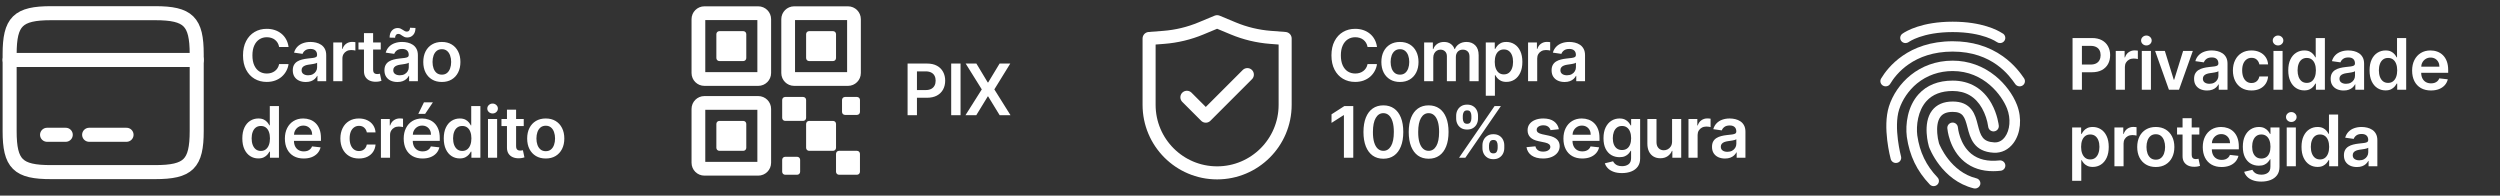 <svg xmlns="http://www.w3.org/2000/svg" width="294" height="23" viewBox="0 0 294 23" fill="none"><rect x="0" y="0" width="294" height="23" fill="#333333" stroke="none"/><path d="M106.732 13.551V7.473H109.012C109.478 7.473 109.87 7.56 110.187 7.734C110.505 7.908 110.746 8.148 110.908 8.452C111.072 8.755 111.154 9.099 111.154 9.485C111.154 9.875 111.072 10.221 110.908 10.524C110.744 10.826 110.501 11.065 110.181 11.239C109.86 11.411 109.466 11.497 108.997 11.497H107.486V10.592H108.848C109.121 10.592 109.345 10.544 109.519 10.45C109.693 10.354 109.822 10.224 109.905 10.058C109.99 9.892 110.032 9.701 110.032 9.485C110.032 9.269 109.99 9.079 109.905 8.915C109.822 8.751 109.692 8.623 109.516 8.532C109.342 8.439 109.117 8.393 108.842 8.393H107.833V13.551H106.732ZM112.961 7.473V13.551H111.86V7.473H112.961ZM114.822 7.473L116.161 9.699H116.208L117.553 7.473H118.808L116.935 10.512L118.838 13.551H117.562L116.208 11.34H116.161L114.808 13.551H113.537L115.458 10.512L113.561 7.473H114.822Z" fill="white"></path><path d="M97.966 14.219H95.151C94.956 14.219 94.799 14.376 94.799 14.571V17.385C94.799 17.58 94.956 17.737 95.151 17.737H97.966C98.16 17.737 98.317 17.58 98.317 17.385V14.571C98.317 14.376 98.16 14.219 97.966 14.219Z" fill="white"></path><path d="M94.447 11.402H92.336C92.142 11.402 91.984 11.56 91.984 11.754V13.865C91.984 14.06 92.142 14.217 92.336 14.217H94.447C94.642 14.217 94.799 14.06 94.799 13.865V11.754C94.799 11.56 94.642 11.402 94.447 11.402Z" fill="white"></path><path d="M100.779 17.736H98.668C98.474 17.736 98.316 17.894 98.316 18.088V20.199C98.316 20.394 98.474 20.551 98.668 20.551H100.779C100.974 20.551 101.131 20.394 101.131 20.199V18.088C101.131 17.894 100.974 17.736 100.779 17.736Z" fill="white"></path><path d="M100.781 11.402H99.373C99.179 11.402 99.022 11.56 99.022 11.754V13.162C99.022 13.356 99.179 13.513 99.373 13.513H100.781C100.975 13.513 101.133 13.356 101.133 13.162V11.754C101.133 11.56 100.975 11.402 100.781 11.402Z" fill="white"></path><path d="M93.744 18.439H92.336C92.142 18.439 91.984 18.597 91.984 18.791V20.199C91.984 20.393 92.142 20.551 92.336 20.551H93.744C93.938 20.551 94.096 20.393 94.096 20.199V18.791C94.096 18.597 93.938 18.439 93.744 18.439Z" fill="white"></path><path d="M97.966 3.662H95.151C94.956 3.662 94.799 3.82 94.799 4.014V6.829C94.799 7.023 94.956 7.181 95.151 7.181H97.966C98.16 7.181 98.317 7.023 98.317 6.829V4.014C98.317 3.82 98.16 3.662 97.966 3.662Z" fill="white"></path><path d="M99.725 1.551H93.391C93.003 1.551 92.688 1.866 92.688 2.254V8.588C92.688 8.976 93.003 9.291 93.391 9.291H99.725C100.113 9.291 100.428 8.976 100.428 8.588V2.254C100.428 1.866 100.113 1.551 99.725 1.551Z" stroke="white" stroke-width="1.615" stroke-linecap="round" stroke-linejoin="round"></path><path d="M87.411 3.662H84.596C84.402 3.662 84.244 3.82 84.244 4.014V6.829C84.244 7.023 84.402 7.181 84.596 7.181H87.411C87.605 7.181 87.763 7.023 87.763 6.829V4.014C87.763 3.82 87.605 3.662 87.411 3.662Z" fill="white"></path><path d="M89.17 1.551H82.837C82.448 1.551 82.133 1.866 82.133 2.254V8.588C82.133 8.976 82.448 9.291 82.837 9.291H89.17C89.558 9.291 89.874 8.976 89.874 8.588V2.254C89.874 1.866 89.558 1.551 89.17 1.551Z" stroke="white" stroke-width="1.615" stroke-linecap="round" stroke-linejoin="round"></path><path d="M87.411 14.219H84.596C84.402 14.219 84.244 14.376 84.244 14.571V17.385C84.244 17.58 84.402 17.737 84.596 17.737H87.411C87.605 17.737 87.763 17.58 87.763 17.385V14.571C87.763 14.376 87.605 14.219 87.411 14.219Z" fill="white"></path><path d="M89.17 12.105H82.837C82.448 12.105 82.133 12.421 82.133 12.809V19.142C82.133 19.531 82.448 19.846 82.837 19.846H89.17C89.558 19.846 89.874 19.531 89.874 19.142V12.809C89.874 12.421 89.558 12.105 89.17 12.105Z" stroke="white" stroke-width="1.615" stroke-linecap="round" stroke-linejoin="round"></path><path d="M135.133 12.329V4.526L136.861 4.393C138.366 4.277 139.843 3.922 141.237 3.341L143.133 2.551L145.029 3.341C146.423 3.922 147.9 4.277 149.405 4.393L151.133 4.526V12.329C151.133 16.747 147.551 20.329 143.133 20.329C138.715 20.329 135.133 16.747 135.133 12.329Z" stroke="white" stroke-width="1.534" stroke-linecap="round" stroke-linejoin="round"></path><path d="M139.578 11.44L141.8 13.662L146.689 8.773" stroke="white" stroke-width="1.534" stroke-linecap="round" stroke-linejoin="round"></path><path d="M161.935 5.524H160.825C160.793 5.342 160.735 5.18 160.65 5.04C160.565 4.897 160.459 4.777 160.332 4.678C160.206 4.579 160.061 4.505 159.899 4.455C159.739 4.404 159.565 4.378 159.38 4.378C159.049 4.378 158.756 4.461 158.501 4.627C158.246 4.792 158.046 5.033 157.902 5.351C157.757 5.668 157.685 6.055 157.685 6.512C157.685 6.977 157.757 7.369 157.902 7.687C158.048 8.004 158.248 8.243 158.501 8.405C158.756 8.565 159.048 8.646 159.377 8.646C159.559 8.646 159.729 8.622 159.887 8.574C160.047 8.525 160.191 8.453 160.317 8.358C160.446 8.263 160.554 8.146 160.641 8.008C160.73 7.869 160.791 7.711 160.825 7.533L161.935 7.539C161.893 7.828 161.803 8.099 161.665 8.352C161.528 8.605 161.349 8.829 161.128 9.023C160.906 9.214 160.647 9.365 160.35 9.474C160.053 9.58 159.724 9.634 159.362 9.634C158.828 9.634 158.351 9.51 157.931 9.263C157.512 9.016 157.181 8.658 156.94 8.192C156.699 7.725 156.578 7.165 156.578 6.512C156.578 5.857 156.7 5.297 156.943 4.832C157.186 4.365 157.518 4.008 157.937 3.761C158.357 3.513 158.831 3.39 159.362 3.39C159.7 3.39 160.015 3.437 160.305 3.532C160.596 3.627 160.855 3.767 161.083 3.951C161.311 4.133 161.497 4.356 161.644 4.621C161.792 4.885 161.889 5.185 161.935 5.524ZM164.633 9.64C164.188 9.64 163.802 9.542 163.476 9.346C163.149 9.15 162.896 8.876 162.716 8.524C162.538 8.172 162.449 7.76 162.449 7.289C162.449 6.818 162.538 6.406 162.716 6.052C162.896 5.698 163.149 5.423 163.476 5.227C163.802 5.031 164.188 4.933 164.633 4.933C165.078 4.933 165.464 5.031 165.791 5.227C166.117 5.423 166.369 5.698 166.547 6.052C166.727 6.406 166.817 6.818 166.817 7.289C166.817 7.76 166.727 8.172 166.547 8.524C166.369 8.876 166.117 9.15 165.791 9.346C165.464 9.542 165.078 9.64 164.633 9.64ZM164.639 8.779C164.881 8.779 165.082 8.713 165.245 8.58C165.407 8.446 165.527 8.266 165.607 8.04C165.688 7.815 165.728 7.563 165.728 7.286C165.728 7.007 165.688 6.755 165.607 6.53C165.527 6.302 165.407 6.121 165.245 5.987C165.082 5.852 164.881 5.785 164.639 5.785C164.392 5.785 164.186 5.852 164.022 5.987C163.86 6.121 163.738 6.302 163.657 6.53C163.578 6.755 163.538 7.007 163.538 7.286C163.538 7.563 163.578 7.815 163.657 8.04C163.738 8.266 163.86 8.446 164.022 8.58C164.186 8.713 164.392 8.779 164.639 8.779ZM167.479 9.551V4.992H168.505V5.767H168.559C168.654 5.506 168.811 5.302 169.031 5.156C169.25 5.007 169.512 4.933 169.817 4.933C170.126 4.933 170.386 5.008 170.598 5.159C170.811 5.307 170.962 5.51 171.049 5.767H171.096C171.197 5.514 171.367 5.312 171.607 5.162C171.848 5.009 172.134 4.933 172.464 4.933C172.884 4.933 173.226 5.066 173.491 5.331C173.756 5.596 173.889 5.983 173.889 6.491V9.551H172.812V6.657C172.812 6.374 172.736 6.168 172.586 6.037C172.436 5.904 172.252 5.838 172.034 5.838C171.775 5.838 171.572 5.919 171.426 6.082C171.281 6.242 171.209 6.45 171.209 6.708V9.551H170.155V6.613C170.155 6.377 170.084 6.189 169.942 6.049C169.801 5.908 169.617 5.838 169.39 5.838C169.235 5.838 169.095 5.878 168.968 5.957C168.842 6.034 168.741 6.144 168.666 6.286C168.59 6.427 168.553 6.591 168.553 6.779V9.551H167.479ZM174.728 11.26V4.992H175.785V5.746H175.847C175.902 5.635 175.98 5.518 176.081 5.393C176.182 5.266 176.319 5.159 176.491 5.069C176.663 4.978 176.883 4.933 177.15 4.933C177.502 4.933 177.819 5.023 178.102 5.203C178.387 5.381 178.613 5.645 178.779 5.995C178.947 6.344 179.031 6.771 179.031 7.277C179.031 7.778 178.949 8.203 178.785 8.554C178.621 8.904 178.397 9.171 178.114 9.355C177.831 9.539 177.511 9.631 177.153 9.631C176.892 9.631 176.675 9.587 176.503 9.5C176.331 9.413 176.192 9.308 176.087 9.186C175.984 9.061 175.904 8.943 175.847 8.833H175.802V11.26H174.728ZM175.782 7.272C175.782 7.566 175.823 7.825 175.906 8.046C175.991 8.268 176.113 8.441 176.271 8.565C176.432 8.688 176.625 8.749 176.853 8.749C177.09 8.749 177.289 8.686 177.449 8.56C177.61 8.431 177.73 8.256 177.812 8.034C177.895 7.811 177.936 7.556 177.936 7.272C177.936 6.989 177.896 6.737 177.815 6.518C177.733 6.298 177.613 6.126 177.452 6.001C177.292 5.877 177.092 5.814 176.853 5.814C176.623 5.814 176.429 5.875 176.268 5.995C176.108 6.116 175.986 6.285 175.903 6.503C175.822 6.721 175.782 6.977 175.782 7.272ZM179.701 9.551V4.992H180.742V5.752H180.79C180.873 5.489 181.015 5.286 181.217 5.144C181.421 4.999 181.653 4.927 181.915 4.927C181.974 4.927 182.04 4.93 182.113 4.936C182.189 4.94 182.251 4.947 182.3 4.957V5.945C182.255 5.929 182.183 5.915 182.084 5.903C181.987 5.89 181.893 5.883 181.802 5.883C181.606 5.883 181.43 5.925 181.273 6.01C181.119 6.093 180.997 6.209 180.908 6.357C180.819 6.506 180.775 6.677 180.775 6.871V9.551H179.701ZM183.993 9.643C183.705 9.643 183.444 9.591 183.213 9.488C182.983 9.384 182.801 9.229 182.667 9.025C182.534 8.822 182.468 8.57 182.468 8.272C182.468 8.014 182.516 7.802 182.611 7.634C182.705 7.465 182.835 7.331 182.999 7.23C183.163 7.129 183.348 7.053 183.554 7.002C183.762 6.948 183.977 6.91 184.198 6.886C184.465 6.858 184.682 6.833 184.848 6.812C185.014 6.788 185.135 6.752 185.21 6.705C185.287 6.655 185.326 6.579 185.326 6.476V6.458C185.326 6.235 185.26 6.062 185.127 5.939C184.995 5.816 184.804 5.755 184.554 5.755C184.291 5.755 184.083 5.812 183.928 5.927C183.776 6.042 183.673 6.177 183.62 6.334L182.616 6.191C182.696 5.914 182.826 5.683 183.008 5.497C183.19 5.309 183.413 5.168 183.676 5.075C183.939 4.98 184.23 4.933 184.548 4.933C184.768 4.933 184.987 4.959 185.204 5.01C185.422 5.062 185.621 5.147 185.801 5.265C185.981 5.382 186.125 5.541 186.234 5.743C186.345 5.945 186.4 6.197 186.4 6.5V9.551H185.368V8.925H185.332C185.267 9.051 185.175 9.17 185.056 9.281C184.939 9.39 184.792 9.478 184.614 9.545C184.438 9.61 184.231 9.643 183.993 9.643ZM184.272 8.853C184.488 8.853 184.675 8.811 184.833 8.726C184.992 8.639 185.113 8.524 185.198 8.381C185.285 8.239 185.329 8.084 185.329 7.916V7.378C185.295 7.406 185.238 7.432 185.157 7.456C185.078 7.479 184.989 7.5 184.89 7.518C184.791 7.536 184.693 7.552 184.596 7.565C184.499 7.579 184.415 7.591 184.344 7.601C184.183 7.623 184.04 7.658 183.913 7.708C183.787 7.757 183.687 7.827 183.614 7.916C183.54 8.003 183.504 8.115 183.504 8.254C183.504 8.452 183.576 8.601 183.72 8.702C183.865 8.803 184.049 8.853 184.272 8.853ZM159.145 12.473V18.551H158.044V13.544H158.008L156.587 14.452V13.443L158.097 12.473H159.145ZM162.684 18.666C162.195 18.666 161.776 18.543 161.426 18.296C161.078 18.046 160.81 17.687 160.622 17.218C160.436 16.747 160.343 16.18 160.343 15.518C160.345 14.855 160.439 14.291 160.625 13.826C160.812 13.359 161.081 13.003 161.429 12.758C161.779 12.512 162.197 12.39 162.684 12.39C163.171 12.39 163.589 12.512 163.94 12.758C164.29 13.003 164.558 13.359 164.744 13.826C164.932 14.293 165.026 14.857 165.026 15.518C165.026 16.183 164.932 16.75 164.744 17.221C164.558 17.69 164.29 18.048 163.94 18.296C163.591 18.543 163.173 18.666 162.684 18.666ZM162.684 17.738C163.064 17.738 163.364 17.551 163.583 17.177C163.805 16.801 163.916 16.248 163.916 15.518C163.916 15.035 163.865 14.629 163.764 14.301C163.664 13.973 163.521 13.725 163.337 13.559C163.153 13.391 162.935 13.307 162.684 13.307C162.306 13.307 162.008 13.495 161.788 13.871C161.568 14.245 161.457 14.794 161.456 15.518C161.454 16.003 161.502 16.41 161.601 16.741C161.702 17.071 161.844 17.32 162.028 17.488C162.212 17.654 162.431 17.738 162.684 17.738ZM168.008 18.666C167.519 18.666 167.099 18.543 166.749 18.296C166.401 18.046 166.133 17.687 165.945 17.218C165.759 16.747 165.666 16.18 165.666 15.518C165.668 14.855 165.762 14.291 165.948 13.826C166.136 13.359 166.404 13.003 166.752 12.758C167.102 12.512 167.521 12.39 168.008 12.39C168.494 12.39 168.913 12.512 169.263 12.758C169.613 13.003 169.881 13.359 170.067 13.826C170.255 14.293 170.349 14.857 170.349 15.518C170.349 16.183 170.255 16.75 170.067 17.221C169.881 17.69 169.613 18.048 169.263 18.296C168.915 18.543 168.496 18.666 168.008 18.666ZM168.008 17.738C168.387 17.738 168.687 17.551 168.907 17.177C169.128 16.801 169.239 16.248 169.239 15.518C169.239 15.035 169.189 14.629 169.088 14.301C168.987 13.973 168.844 13.725 168.66 13.559C168.476 13.391 168.259 13.307 168.008 13.307C167.63 13.307 167.331 13.495 167.111 13.871C166.892 14.245 166.781 14.794 166.779 15.518C166.777 16.003 166.825 16.41 166.924 16.741C167.025 17.071 167.168 17.32 167.352 17.488C167.536 17.654 167.754 17.738 168.008 17.738ZM174.334 17.411V17.091C174.334 16.855 174.384 16.639 174.482 16.441C174.583 16.243 174.73 16.084 174.922 15.963C175.114 15.842 175.346 15.782 175.619 15.782C175.9 15.782 176.136 15.842 176.325 15.963C176.515 16.082 176.659 16.24 176.756 16.438C176.855 16.636 176.904 16.853 176.904 17.091V17.411C176.904 17.647 176.855 17.863 176.756 18.061C176.657 18.259 176.511 18.418 176.32 18.539C176.13 18.66 175.896 18.72 175.619 18.72C175.342 18.72 175.108 18.66 174.916 18.539C174.724 18.418 174.578 18.259 174.48 18.061C174.383 17.863 174.334 17.647 174.334 17.411ZM175.109 17.091V17.411C175.109 17.567 175.146 17.711 175.221 17.841C175.297 17.972 175.429 18.037 175.619 18.037C175.811 18.037 175.943 17.973 176.014 17.845C176.087 17.714 176.124 17.569 176.124 17.411V17.091C176.124 16.932 176.089 16.788 176.02 16.657C175.951 16.525 175.817 16.459 175.619 16.459C175.433 16.459 175.302 16.525 175.224 16.657C175.147 16.788 175.109 16.932 175.109 17.091ZM171.245 13.933V13.613C171.245 13.375 171.295 13.157 171.396 12.96C171.497 12.762 171.643 12.603 171.835 12.485C172.027 12.364 172.26 12.304 172.533 12.304C172.812 12.304 173.046 12.364 173.236 12.485C173.428 12.603 173.572 12.762 173.669 12.96C173.766 13.157 173.815 13.375 173.815 13.613V13.933C173.815 14.17 173.765 14.388 173.666 14.586C173.569 14.782 173.425 14.939 173.233 15.058C173.041 15.177 172.808 15.236 172.533 15.236C172.254 15.236 172.018 15.177 171.826 15.058C171.636 14.939 171.492 14.781 171.393 14.583C171.294 14.385 171.245 14.168 171.245 13.933ZM172.025 13.613V13.933C172.025 14.091 172.062 14.236 172.135 14.366C172.21 14.495 172.343 14.559 172.533 14.559C172.723 14.559 172.853 14.495 172.924 14.366C172.998 14.236 173.034 14.091 173.034 13.933V13.613C173.034 13.454 173 13.31 172.93 13.179C172.861 13.047 172.729 12.98 172.533 12.98C172.345 12.98 172.213 13.047 172.138 13.179C172.063 13.312 172.025 13.456 172.025 13.613ZM171.583 18.551L175.762 12.473H176.504L172.325 18.551H171.583ZM183.322 15.197L182.343 15.304C182.315 15.205 182.266 15.112 182.197 15.025C182.13 14.938 182.039 14.868 181.924 14.814C181.809 14.761 181.669 14.734 181.503 14.734C181.279 14.734 181.091 14.783 180.939 14.88C180.789 14.977 180.714 15.102 180.716 15.257C180.714 15.389 180.763 15.497 180.862 15.58C180.963 15.663 181.129 15.731 181.36 15.785L182.138 15.951C182.569 16.044 182.89 16.191 183.099 16.393C183.311 16.595 183.418 16.859 183.42 17.186C183.418 17.473 183.334 17.726 183.168 17.945C183.003 18.163 182.775 18.333 182.482 18.456C182.189 18.578 181.853 18.64 181.473 18.64C180.915 18.64 180.466 18.523 180.126 18.29C179.785 18.054 179.583 17.727 179.517 17.307L180.565 17.206C180.612 17.412 180.713 17.567 180.868 17.672C181.022 17.777 181.223 17.83 181.47 17.83C181.725 17.83 181.93 17.777 182.084 17.672C182.241 17.567 182.319 17.438 182.319 17.284C182.319 17.153 182.268 17.045 182.168 16.96C182.069 16.875 181.914 16.81 181.705 16.764L180.927 16.601C180.49 16.51 180.166 16.357 179.957 16.141C179.747 15.923 179.643 15.648 179.645 15.316C179.643 15.035 179.719 14.792 179.874 14.586C180.03 14.378 180.246 14.218 180.523 14.105C180.802 13.99 181.124 13.933 181.488 13.933C182.022 13.933 182.443 14.047 182.749 14.274C183.058 14.502 183.249 14.809 183.322 15.197ZM186.073 18.64C185.616 18.64 185.221 18.545 184.889 18.355C184.559 18.163 184.304 17.892 184.126 17.542C183.948 17.19 183.859 16.775 183.859 16.298C183.859 15.829 183.948 15.418 184.126 15.064C184.306 14.708 184.558 14.431 184.88 14.233C185.203 14.033 185.582 13.933 186.017 13.933C186.298 13.933 186.563 13.979 186.812 14.069C187.063 14.159 187.285 14.297 187.477 14.485C187.671 14.673 187.823 14.912 187.934 15.203C188.045 15.492 188.1 15.836 188.1 16.236V16.565H184.364V15.841H187.07C187.068 15.636 187.024 15.453 186.937 15.292C186.85 15.13 186.728 15.002 186.572 14.909C186.417 14.816 186.237 14.77 186.032 14.77C185.812 14.77 185.619 14.823 185.453 14.93C185.287 15.035 185.157 15.174 185.064 15.346C184.973 15.516 184.927 15.703 184.925 15.906V16.539C184.925 16.804 184.973 17.031 185.07 17.221C185.167 17.409 185.303 17.554 185.477 17.654C185.651 17.753 185.855 17.803 186.088 17.803C186.244 17.803 186.386 17.781 186.512 17.738C186.639 17.692 186.749 17.626 186.842 17.539C186.935 17.452 187.005 17.344 187.053 17.215L188.056 17.328C187.992 17.593 187.872 17.825 187.694 18.023C187.517 18.218 187.292 18.371 187.017 18.48C186.742 18.586 186.427 18.64 186.073 18.64ZM190.741 20.355C190.355 20.355 190.024 20.303 189.747 20.198C189.47 20.095 189.247 19.956 189.079 19.782C188.911 19.608 188.794 19.415 188.729 19.204L189.696 18.969C189.74 19.058 189.803 19.146 189.886 19.233C189.969 19.322 190.081 19.396 190.221 19.453C190.364 19.512 190.543 19.542 190.759 19.542C191.063 19.542 191.315 19.468 191.515 19.319C191.715 19.173 191.815 18.932 191.815 18.595V17.732H191.762C191.706 17.843 191.625 17.956 191.518 18.073C191.413 18.19 191.274 18.288 191.1 18.367C190.928 18.446 190.711 18.485 190.45 18.485C190.1 18.485 189.782 18.403 189.497 18.239C189.214 18.073 188.989 17.826 188.821 17.497C188.654 17.167 188.571 16.753 188.571 16.257C188.571 15.756 188.654 15.334 188.821 14.989C188.989 14.643 189.215 14.381 189.5 14.203C189.785 14.023 190.103 13.933 190.453 13.933C190.72 13.933 190.94 13.979 191.112 14.069C191.286 14.159 191.424 14.266 191.527 14.393C191.63 14.518 191.708 14.635 191.762 14.746H191.821V13.992H192.88V18.625C192.88 19.015 192.787 19.337 192.602 19.593C192.416 19.848 192.161 20.039 191.839 20.165C191.516 20.292 191.15 20.355 190.741 20.355ZM190.75 17.643C190.977 17.643 191.171 17.587 191.331 17.477C191.492 17.366 191.613 17.206 191.696 16.999C191.779 16.791 191.821 16.542 191.821 16.251C191.821 15.964 191.779 15.713 191.696 15.497C191.615 15.281 191.495 15.114 191.334 14.995C191.176 14.875 190.981 14.814 190.75 14.814C190.51 14.814 190.31 14.877 190.15 15.001C189.99 15.126 189.869 15.297 189.788 15.515C189.707 15.73 189.666 15.976 189.666 16.251C189.666 16.53 189.707 16.774 189.788 16.984C189.871 17.192 189.993 17.354 190.153 17.471C190.315 17.585 190.514 17.643 190.75 17.643ZM196.636 16.634V13.992H197.711V18.551H196.669V17.741H196.621C196.518 17.996 196.349 18.204 196.114 18.367C195.88 18.529 195.593 18.61 195.25 18.61C194.952 18.61 194.687 18.544 194.458 18.411C194.23 18.277 194.052 18.082 193.924 17.827C193.795 17.57 193.731 17.259 193.731 16.895V13.992H194.805V16.729C194.805 17.017 194.884 17.247 195.043 17.417C195.201 17.587 195.409 17.672 195.666 17.672C195.824 17.672 195.977 17.634 196.126 17.557C196.274 17.479 196.396 17.365 196.491 17.212C196.588 17.058 196.636 16.865 196.636 16.634ZM198.565 18.551V13.992H199.606V14.752H199.654C199.737 14.489 199.879 14.286 200.081 14.144C200.285 13.999 200.517 13.927 200.778 13.927C200.838 13.927 200.904 13.93 200.977 13.936C201.052 13.94 201.115 13.947 201.164 13.957V14.945C201.119 14.929 201.047 14.915 200.948 14.903C200.851 14.89 200.757 14.883 200.666 14.883C200.47 14.883 200.294 14.925 200.137 15.01C199.983 15.093 199.861 15.209 199.772 15.357C199.683 15.506 199.639 15.677 199.639 15.871V18.551H198.565ZM202.857 18.643C202.569 18.643 202.308 18.591 202.077 18.488C201.847 18.384 201.665 18.229 201.531 18.026C201.398 17.822 201.332 17.57 201.332 17.272C201.332 17.015 201.38 16.802 201.474 16.634C201.569 16.465 201.699 16.331 201.863 16.23C202.027 16.129 202.212 16.053 202.418 16.002C202.626 15.948 202.841 15.909 203.062 15.886C203.329 15.858 203.546 15.833 203.712 15.812C203.878 15.788 203.999 15.752 204.074 15.705C204.151 15.655 204.19 15.579 204.19 15.476V15.458C204.19 15.235 204.124 15.062 203.991 14.939C203.859 14.816 203.668 14.755 203.418 14.755C203.155 14.755 202.946 14.812 202.792 14.927C202.64 15.042 202.537 15.178 202.484 15.334L201.48 15.191C201.56 14.914 201.69 14.683 201.872 14.497C202.054 14.309 202.277 14.168 202.54 14.075C202.803 13.98 203.094 13.933 203.412 13.933C203.632 13.933 203.851 13.959 204.068 14.01C204.286 14.062 204.485 14.147 204.665 14.265C204.845 14.382 204.989 14.541 205.098 14.743C205.209 14.945 205.264 15.197 205.264 15.5V18.551H204.231V17.925H204.196C204.131 18.051 204.039 18.17 203.92 18.281C203.803 18.39 203.656 18.478 203.478 18.545C203.302 18.61 203.095 18.643 202.857 18.643ZM203.136 17.853C203.352 17.853 203.539 17.811 203.697 17.726C203.856 17.639 203.977 17.524 204.062 17.381C204.149 17.239 204.193 17.084 204.193 16.916V16.378C204.159 16.406 204.102 16.432 204.021 16.456C203.942 16.479 203.853 16.5 203.754 16.518C203.655 16.536 203.557 16.552 203.46 16.565C203.363 16.579 203.279 16.591 203.208 16.601C203.047 16.623 202.904 16.658 202.777 16.708C202.651 16.757 202.551 16.826 202.478 16.916C202.404 17.003 202.368 17.115 202.368 17.254C202.368 17.452 202.44 17.601 202.584 17.702C202.729 17.803 202.913 17.853 203.136 17.853Z" fill="white"></path><path d="M221.757 10.155C221.647 10.155 221.538 10.127 221.442 10.073C221.372 10.033 221.31 9.98 221.261 9.916C221.211 9.853 221.175 9.78 221.154 9.702C221.133 9.624 221.127 9.543 221.138 9.463C221.149 9.383 221.176 9.306 221.217 9.237C222.005 7.921 224.402 4.852 229.633 4.852C231.901 4.852 233.889 5.447 235.541 6.621C236.9 7.584 237.662 8.675 238.025 9.2C238.071 9.266 238.103 9.341 238.12 9.42C238.136 9.498 238.137 9.58 238.122 9.659C238.107 9.738 238.076 9.814 238.031 9.881C237.986 9.948 237.928 10.005 237.861 10.05C237.724 10.14 237.556 10.174 237.394 10.144C237.232 10.113 237.088 10.021 236.993 9.886C236.336 8.941 234.334 6.067 229.633 6.067C225.046 6.067 222.972 8.712 222.296 9.846C222.242 9.941 222.163 10.02 222.068 10.074C221.974 10.128 221.866 10.156 221.757 10.155Z" fill="white"></path><path d="M232.27 22.169C232.218 22.169 232.166 22.163 232.115 22.151C228.32 21.211 226.903 17.418 226.846 17.26L226.837 17.225C226.805 17.116 226.044 14.514 227.213 12.99C227.749 12.296 228.564 11.939 229.64 11.939C230.64 11.939 231.362 12.25 231.858 12.894C232.267 13.419 232.43 14.068 232.589 14.692C232.921 15.993 233.161 16.676 234.542 16.746C235.148 16.777 235.547 16.422 235.773 16.12C236.384 15.296 236.49 13.954 236.03 12.768C235.438 11.239 233.337 8.354 229.634 8.354C228.053 8.354 226.601 8.862 225.436 9.817C224.472 10.608 223.708 11.725 223.34 12.872C222.658 15.009 223.553 18.368 223.561 18.398C223.582 18.477 223.587 18.558 223.576 18.638C223.565 18.718 223.538 18.796 223.496 18.865C223.455 18.935 223.4 18.995 223.335 19.043C223.27 19.091 223.196 19.125 223.117 19.144C222.958 19.187 222.789 19.165 222.646 19.084C222.502 19.003 222.397 18.869 222.351 18.711C222.31 18.558 221.355 14.976 222.143 12.506C223.001 9.83 225.65 7.133 229.635 7.133C231.477 7.133 233.218 7.759 234.67 8.941C235.795 9.861 236.714 11.096 237.194 12.331C237.805 13.907 237.642 15.676 236.778 16.832C236.202 17.603 235.383 18.006 234.475 17.962C232.11 17.844 231.685 16.193 231.376 14.989C231.057 13.754 230.853 13.158 229.635 13.158C228.967 13.158 228.497 13.342 228.205 13.723C227.806 14.244 227.775 15.059 227.819 15.65C227.848 16.062 227.918 16.47 228.028 16.867C228.125 17.113 229.392 20.219 232.425 20.97C232.504 20.989 232.578 21.023 232.643 21.07C232.708 21.118 232.763 21.178 232.805 21.247C232.847 21.315 232.874 21.392 232.886 21.471C232.898 21.551 232.894 21.632 232.875 21.711C232.838 21.843 232.759 21.959 232.649 22.041C232.54 22.124 232.407 22.169 232.27 22.169Z" fill="white"></path><path d="M227.398 21.889C227.313 21.889 227.229 21.872 227.15 21.839C227.072 21.806 227.001 21.757 226.942 21.696C225.423 20.102 224.564 18.32 224.241 16.091V16.079C224.059 14.604 224.325 12.515 225.626 11.079C226.587 10.019 227.938 9.48 229.634 9.48C231.64 9.48 233.217 10.413 234.2 12.173C234.913 13.452 235.054 14.727 235.058 14.779C235.065 14.86 235.057 14.941 235.033 15.018C235.009 15.096 234.97 15.168 234.918 15.23C234.866 15.292 234.802 15.344 234.731 15.381C234.659 15.419 234.581 15.442 234.5 15.449C234.337 15.467 234.174 15.42 234.046 15.318C233.917 15.217 233.834 15.069 233.814 14.906C233.706 14.141 233.459 13.403 233.084 12.728C232.322 11.384 231.163 10.7 229.63 10.7C228.306 10.7 227.269 11.099 226.557 11.886C225.529 13.02 225.331 14.767 225.472 15.923C225.755 17.894 226.512 19.462 227.849 20.863C227.905 20.921 227.949 20.989 227.978 21.065C228.006 21.14 228.02 21.22 228.017 21.3C228.014 21.381 227.995 21.46 227.961 21.533C227.927 21.606 227.878 21.671 227.818 21.725C227.703 21.83 227.553 21.888 227.398 21.889Z" fill="white"></path><path d="M234.395 20.131C233.067 20.131 231.937 19.763 231.034 19.032C229.218 17.569 229.015 15.187 229.006 15.086C228.993 14.921 229.046 14.758 229.154 14.632C229.262 14.507 229.415 14.429 229.58 14.416C229.745 14.403 229.908 14.456 230.034 14.564C230.16 14.672 230.237 14.825 230.25 14.99C230.255 15.025 230.436 16.974 231.836 18.096C232.664 18.757 233.77 19.02 235.134 18.866C235.297 18.847 235.462 18.892 235.591 18.993C235.721 19.094 235.805 19.242 235.825 19.405C235.834 19.486 235.827 19.567 235.804 19.645C235.781 19.723 235.743 19.795 235.692 19.858C235.641 19.92 235.578 19.972 235.507 20.01C235.435 20.049 235.357 20.072 235.276 20.08C234.984 20.114 234.689 20.131 234.395 20.131Z" fill="white"></path><path d="M235.444 3.891C234.926 3.554 233.089 2.551 229.633 2.551C226.007 2.551 224.165 3.659 223.757 3.94C223.73 3.957 223.705 3.976 223.682 3.998C223.679 4 223.676 4.001 223.673 4.002C223.608 4.059 223.556 4.129 223.52 4.207C223.484 4.286 223.465 4.371 223.465 4.457C223.466 4.538 223.483 4.618 223.515 4.693C223.547 4.767 223.594 4.834 223.652 4.891C223.71 4.947 223.779 4.991 223.854 5.021C223.929 5.051 224.01 5.066 224.091 5.064C224.22 5.064 224.347 5.024 224.454 4.95C224.471 4.937 226.056 3.772 229.635 3.772C233.213 3.772 234.807 4.933 234.824 4.942C234.933 5.022 235.065 5.065 235.2 5.064C235.282 5.066 235.362 5.051 235.437 5.021C235.513 4.991 235.581 4.946 235.639 4.89C235.697 4.833 235.744 4.766 235.776 4.691C235.808 4.617 235.824 4.537 235.825 4.456C235.825 4.334 235.789 4.216 235.721 4.115C235.653 4.014 235.557 3.936 235.444 3.891Z" fill="white"></path><path d="M243.732 10.551V4.473H246.012C246.478 4.473 246.87 4.56 247.187 4.734C247.505 4.908 247.746 5.148 247.908 5.452C248.072 5.755 248.154 6.099 248.154 6.485C248.154 6.875 248.072 7.221 247.908 7.524C247.744 7.826 247.501 8.065 247.181 8.239C246.86 8.411 246.466 8.497 245.997 8.497H244.486V7.592H245.848C246.121 7.592 246.345 7.544 246.519 7.449C246.693 7.355 246.822 7.224 246.905 7.058C246.99 6.892 247.032 6.701 247.032 6.485C247.032 6.269 246.99 6.079 246.905 5.915C246.822 5.751 246.692 5.623 246.516 5.532C246.342 5.439 246.117 5.393 245.842 5.393H244.833V10.551H243.732ZM248.812 10.551V5.992H249.854V6.752H249.902C249.985 6.489 250.127 6.286 250.329 6.144C250.533 5.999 250.765 5.927 251.026 5.927C251.086 5.927 251.152 5.93 251.225 5.936C251.3 5.94 251.363 5.947 251.412 5.957V6.945C251.367 6.929 251.294 6.915 251.195 6.903C251.099 6.89 251.005 6.883 250.914 6.883C250.718 6.883 250.542 6.925 250.385 7.01C250.231 7.093 250.109 7.209 250.02 7.357C249.931 7.506 249.887 7.677 249.887 7.871V10.551H248.812ZM251.875 10.551V5.992H252.949V10.551H251.875ZM252.415 5.345C252.245 5.345 252.099 5.289 251.976 5.176C251.853 5.061 251.792 4.924 251.792 4.764C251.792 4.601 251.853 4.464 251.976 4.351C252.099 4.236 252.245 4.179 252.415 4.179C252.587 4.179 252.734 4.236 252.854 4.351C252.977 4.464 253.038 4.601 253.038 4.764C253.038 4.924 252.977 5.061 252.854 5.176C252.734 5.289 252.587 5.345 252.415 5.345ZM257.875 5.992L256.252 10.551H255.065L253.441 5.992H254.587L255.635 9.379H255.682L256.733 5.992H257.875ZM259.549 10.643C259.26 10.643 259 10.591 258.769 10.489C258.539 10.384 258.357 10.229 258.223 10.025C258.09 9.822 258.024 9.57 258.024 9.272C258.024 9.014 258.071 8.802 258.166 8.634C258.261 8.465 258.391 8.331 258.555 8.23C258.719 8.129 258.904 8.053 259.11 8.002C259.318 7.948 259.532 7.91 259.754 7.886C260.021 7.858 260.238 7.833 260.404 7.812C260.57 7.788 260.691 7.752 260.766 7.705C260.843 7.655 260.882 7.579 260.882 7.476V7.458C260.882 7.235 260.815 7.062 260.683 6.939C260.55 6.816 260.359 6.755 260.11 6.755C259.847 6.755 259.638 6.812 259.484 6.927C259.331 7.042 259.229 7.177 259.175 7.334L258.172 7.191C258.251 6.914 258.382 6.683 258.564 6.497C258.746 6.309 258.968 6.168 259.232 6.075C259.495 5.98 259.786 5.933 260.104 5.933C260.324 5.933 260.542 5.959 260.76 6.01C260.978 6.062 261.176 6.147 261.356 6.265C261.536 6.382 261.681 6.541 261.79 6.743C261.901 6.945 261.956 7.197 261.956 7.5V10.551H260.923V9.925H260.888C260.822 10.051 260.73 10.17 260.612 10.281C260.495 10.389 260.347 10.478 260.169 10.545C259.993 10.61 259.786 10.643 259.549 10.643ZM259.828 9.853C260.044 9.853 260.231 9.811 260.389 9.726C260.547 9.639 260.669 9.524 260.754 9.381C260.841 9.239 260.885 9.084 260.885 8.916V8.378C260.851 8.406 260.794 8.432 260.712 8.456C260.633 8.479 260.544 8.5 260.445 8.518C260.346 8.536 260.248 8.552 260.152 8.565C260.055 8.579 259.97 8.591 259.899 8.601C259.739 8.623 259.596 8.658 259.469 8.708C259.342 8.757 259.242 8.827 259.169 8.916C259.096 9.003 259.059 9.115 259.059 9.254C259.059 9.452 259.132 9.601 259.276 9.702C259.42 9.803 259.604 9.853 259.828 9.853ZM264.774 10.64C264.319 10.64 263.928 10.54 263.602 10.34C263.277 10.14 263.027 9.864 262.851 9.512C262.677 9.158 262.59 8.75 262.59 8.289C262.59 7.826 262.679 7.418 262.857 7.064C263.035 6.708 263.286 6.431 263.61 6.233C263.937 6.033 264.323 5.933 264.768 5.933C265.138 5.933 265.465 6.001 265.75 6.138C266.037 6.272 266.266 6.463 266.436 6.711C266.606 6.956 266.703 7.243 266.727 7.571H265.7C265.658 7.352 265.559 7.169 265.403 7.022C265.249 6.874 265.042 6.8 264.783 6.8C264.563 6.8 264.37 6.859 264.204 6.978C264.038 7.094 263.908 7.263 263.815 7.482C263.724 7.702 263.679 7.965 263.679 8.272C263.679 8.582 263.724 8.849 263.815 9.073C263.906 9.294 264.034 9.466 264.198 9.586C264.364 9.705 264.559 9.764 264.783 9.764C264.941 9.764 265.082 9.735 265.207 9.675C265.334 9.614 265.44 9.526 265.525 9.411C265.61 9.296 265.668 9.157 265.7 8.993H266.727C266.701 9.315 266.606 9.601 266.442 9.85C266.277 10.098 266.054 10.292 265.771 10.432C265.488 10.571 265.156 10.64 264.774 10.64ZM267.358 10.551V5.992H268.432V10.551H267.358ZM267.898 5.345C267.728 5.345 267.582 5.289 267.459 5.176C267.336 5.061 267.275 4.924 267.275 4.764C267.275 4.601 267.336 4.464 267.459 4.351C267.582 4.236 267.728 4.179 267.898 4.179C268.07 4.179 268.217 4.236 268.337 4.351C268.46 4.464 268.521 4.601 268.521 4.764C268.521 4.924 268.46 5.061 268.337 5.176C268.217 5.289 268.07 5.345 267.898 5.345ZM270.978 10.631C270.62 10.631 270.299 10.539 270.016 10.355C269.734 10.171 269.51 9.904 269.346 9.554C269.182 9.203 269.099 8.778 269.099 8.277C269.099 7.771 269.183 7.344 269.349 6.995C269.517 6.645 269.743 6.381 270.028 6.203C270.313 6.023 270.631 5.933 270.981 5.933C271.248 5.933 271.468 5.978 271.64 6.069C271.812 6.159 271.948 6.266 272.049 6.393C272.15 6.518 272.228 6.635 272.284 6.746H272.328V4.473H273.406V10.551H272.349V9.833H272.284C272.228 9.943 272.148 10.061 272.043 10.186C271.939 10.308 271.8 10.413 271.628 10.5C271.456 10.587 271.239 10.631 270.978 10.631ZM271.278 9.749C271.505 9.749 271.699 9.688 271.859 9.565C272.02 9.441 272.141 9.268 272.224 9.046C272.308 8.825 272.349 8.566 272.349 8.272C272.349 7.977 272.308 7.721 272.224 7.503C272.143 7.285 272.023 7.116 271.862 6.995C271.704 6.875 271.509 6.814 271.278 6.814C271.038 6.814 270.839 6.877 270.678 7.001C270.518 7.126 270.397 7.298 270.316 7.518C270.235 7.737 270.195 7.989 270.195 8.272C270.195 8.556 270.235 8.811 270.316 9.034C270.399 9.256 270.521 9.431 270.681 9.56C270.843 9.686 271.042 9.749 271.278 9.749ZM275.611 10.643C275.323 10.643 275.062 10.591 274.831 10.489C274.601 10.384 274.419 10.229 274.285 10.025C274.152 9.822 274.086 9.57 274.086 9.272C274.086 9.014 274.134 8.802 274.228 8.634C274.323 8.465 274.453 8.331 274.617 8.23C274.781 8.129 274.966 8.053 275.172 8.002C275.38 7.948 275.595 7.91 275.816 7.886C276.083 7.858 276.3 7.833 276.466 7.812C276.632 7.788 276.753 7.752 276.828 7.705C276.905 7.655 276.944 7.579 276.944 7.476V7.458C276.944 7.235 276.878 7.062 276.745 6.939C276.613 6.816 276.422 6.755 276.172 6.755C275.909 6.755 275.7 6.812 275.546 6.927C275.394 7.042 275.291 7.177 275.238 7.334L274.234 7.191C274.314 6.914 274.444 6.683 274.626 6.497C274.808 6.309 275.031 6.168 275.294 6.075C275.557 5.98 275.848 5.933 276.166 5.933C276.386 5.933 276.605 5.959 276.822 6.01C277.04 6.062 277.239 6.147 277.419 6.265C277.599 6.382 277.743 6.541 277.852 6.743C277.963 6.945 278.018 7.197 278.018 7.5V10.551H276.986V9.925H276.95C276.885 10.051 276.793 10.17 276.674 10.281C276.557 10.389 276.41 10.478 276.232 10.545C276.056 10.61 275.849 10.643 275.611 10.643ZM275.89 9.853C276.106 9.853 276.293 9.811 276.451 9.726C276.61 9.639 276.731 9.524 276.816 9.381C276.903 9.239 276.947 9.084 276.947 8.916V8.378C276.913 8.406 276.856 8.432 276.775 8.456C276.696 8.479 276.607 8.5 276.508 8.518C276.409 8.536 276.311 8.552 276.214 8.565C276.117 8.579 276.033 8.591 275.962 8.601C275.801 8.623 275.658 8.658 275.531 8.708C275.405 8.757 275.305 8.827 275.232 8.916C275.158 9.003 275.122 9.115 275.122 9.254C275.122 9.452 275.194 9.601 275.338 9.702C275.483 9.803 275.667 9.853 275.89 9.853ZM280.539 10.631C280.181 10.631 279.861 10.539 279.578 10.355C279.295 10.171 279.071 9.904 278.907 9.554C278.743 9.203 278.661 8.778 278.661 8.277C278.661 7.771 278.744 7.344 278.91 6.995C279.078 6.645 279.305 6.381 279.59 6.203C279.875 6.023 280.192 5.933 280.542 5.933C280.809 5.933 281.029 5.978 281.201 6.069C281.373 6.159 281.51 6.266 281.611 6.393C281.712 6.518 281.79 6.635 281.845 6.746H281.89V4.473H282.967V10.551H281.911V9.833H281.845C281.79 9.943 281.71 10.061 281.605 10.186C281.5 10.308 281.361 10.413 281.189 10.5C281.017 10.587 280.801 10.631 280.539 10.631ZM280.839 9.749C281.067 9.749 281.261 9.688 281.421 9.565C281.581 9.441 281.703 9.268 281.786 9.046C281.869 8.825 281.911 8.566 281.911 8.272C281.911 7.977 281.869 7.721 281.786 7.503C281.705 7.285 281.584 7.116 281.424 6.995C281.266 6.875 281.071 6.814 280.839 6.814C280.6 6.814 280.4 6.877 280.24 7.001C280.079 7.126 279.959 7.298 279.878 7.518C279.797 7.737 279.756 7.989 279.756 8.272C279.756 8.556 279.797 8.811 279.878 9.034C279.961 9.256 280.082 9.431 280.243 9.56C280.405 9.686 280.604 9.749 280.839 9.749ZM285.879 10.64C285.422 10.64 285.027 10.545 284.695 10.355C284.365 10.163 284.11 9.892 283.932 9.542C283.754 9.19 283.665 8.775 283.665 8.298C283.665 7.829 283.754 7.418 283.932 7.064C284.112 6.708 284.364 6.431 284.686 6.233C285.009 6.033 285.388 5.933 285.823 5.933C286.104 5.933 286.369 5.978 286.618 6.069C286.869 6.159 287.091 6.297 287.283 6.485C287.477 6.673 287.629 6.912 287.74 7.203C287.851 7.492 287.906 7.836 287.906 8.236V8.565H284.17V7.841H286.876C286.874 7.635 286.83 7.452 286.743 7.292C286.656 7.13 286.534 7.002 286.378 6.909C286.223 6.816 286.043 6.77 285.838 6.77C285.618 6.77 285.425 6.823 285.259 6.93C285.093 7.035 284.963 7.173 284.87 7.346C284.779 7.516 284.733 7.703 284.731 7.907V8.539C284.731 8.804 284.779 9.031 284.876 9.221C284.973 9.409 285.109 9.554 285.283 9.655C285.457 9.753 285.661 9.803 285.894 9.803C286.05 9.803 286.192 9.781 286.318 9.738C286.445 9.692 286.555 9.626 286.648 9.539C286.741 9.452 286.811 9.344 286.859 9.215L287.862 9.328C287.798 9.593 287.678 9.825 287.5 10.023C287.323 10.218 287.098 10.371 286.823 10.48C286.548 10.586 286.233 10.64 285.879 10.64ZM243.685 21.26V14.992H244.741V15.746H244.804C244.859 15.635 244.937 15.518 245.038 15.393C245.139 15.266 245.276 15.159 245.448 15.069C245.62 14.979 245.839 14.933 246.106 14.933C246.459 14.933 246.776 15.023 247.059 15.203C247.344 15.381 247.57 15.645 247.736 15.995C247.904 16.344 247.988 16.771 247.988 17.277C247.988 17.778 247.906 18.203 247.742 18.554C247.577 18.904 247.354 19.171 247.071 19.355C246.788 19.539 246.468 19.631 246.109 19.631C245.848 19.631 245.632 19.587 245.46 19.5C245.287 19.413 245.149 19.308 245.044 19.186C244.941 19.061 244.861 18.943 244.804 18.833H244.759V21.26H243.685ZM244.738 17.272C244.738 17.566 244.78 17.825 244.863 18.046C244.948 18.268 245.07 18.441 245.228 18.566C245.388 18.688 245.582 18.75 245.81 18.75C246.047 18.75 246.246 18.686 246.406 18.56C246.566 18.431 246.687 18.256 246.768 18.034C246.851 17.811 246.893 17.556 246.893 17.272C246.893 16.989 246.852 16.737 246.771 16.518C246.69 16.298 246.569 16.126 246.409 16.001C246.249 15.877 246.049 15.814 245.81 15.814C245.58 15.814 245.385 15.875 245.225 15.995C245.065 16.116 244.943 16.285 244.86 16.503C244.779 16.721 244.738 16.977 244.738 17.272ZM248.657 19.551V14.992H249.699V15.752H249.746C249.83 15.489 249.972 15.286 250.174 15.144C250.378 14.999 250.61 14.927 250.871 14.927C250.931 14.927 250.997 14.93 251.07 14.936C251.145 14.94 251.208 14.947 251.257 14.957V15.945C251.212 15.929 251.139 15.915 251.04 15.903C250.943 15.89 250.849 15.883 250.758 15.883C250.563 15.883 250.387 15.925 250.23 16.01C250.076 16.093 249.954 16.209 249.865 16.358C249.776 16.506 249.732 16.677 249.732 16.871V19.551H248.657ZM253.521 19.64C253.076 19.64 252.69 19.542 252.363 19.346C252.037 19.15 251.784 18.876 251.604 18.524C251.426 18.172 251.336 17.76 251.336 17.289C251.336 16.819 251.426 16.406 251.604 16.052C251.784 15.698 252.037 15.423 252.363 15.227C252.69 15.031 253.076 14.933 253.521 14.933C253.966 14.933 254.352 15.031 254.678 15.227C255.005 15.423 255.257 15.698 255.435 16.052C255.615 16.406 255.705 16.819 255.705 17.289C255.705 17.76 255.615 18.172 255.435 18.524C255.257 18.876 255.005 19.15 254.678 19.346C254.352 19.542 253.966 19.64 253.521 19.64ZM253.527 18.779C253.768 18.779 253.97 18.713 254.132 18.58C254.294 18.446 254.415 18.266 254.494 18.04C254.575 17.815 254.616 17.563 254.616 17.286C254.616 17.007 254.575 16.755 254.494 16.53C254.415 16.302 254.294 16.121 254.132 15.986C253.97 15.852 253.768 15.785 253.527 15.785C253.279 15.785 253.074 15.852 252.909 15.986C252.747 16.121 252.625 16.302 252.544 16.53C252.465 16.755 252.426 17.007 252.426 17.286C252.426 17.563 252.465 17.815 252.544 18.04C252.625 18.266 252.747 18.446 252.909 18.58C253.074 18.713 253.279 18.779 253.527 18.779ZM258.642 14.992V15.823H256.022V14.992H258.642ZM256.669 13.9H257.743V18.18C257.743 18.324 257.765 18.435 257.808 18.512C257.854 18.587 257.913 18.639 257.987 18.666C258.06 18.694 258.141 18.708 258.23 18.708C258.297 18.708 258.358 18.703 258.414 18.693C258.471 18.683 258.515 18.674 258.544 18.666L258.725 19.506C258.668 19.526 258.586 19.548 258.479 19.572C258.374 19.595 258.246 19.609 258.093 19.613C257.824 19.621 257.582 19.581 257.366 19.491C257.151 19.4 256.979 19.26 256.853 19.07C256.728 18.88 256.667 18.643 256.669 18.358V13.9ZM261.259 19.64C260.802 19.64 260.407 19.545 260.075 19.355C259.745 19.163 259.49 18.892 259.312 18.542C259.134 18.19 259.045 17.775 259.045 17.298C259.045 16.829 259.134 16.418 259.312 16.064C259.492 15.708 259.744 15.431 260.066 15.233C260.389 15.033 260.768 14.933 261.203 14.933C261.484 14.933 261.749 14.979 261.998 15.069C262.249 15.159 262.471 15.297 262.663 15.485C262.857 15.673 263.009 15.912 263.12 16.203C263.231 16.492 263.286 16.836 263.286 17.236V17.565H259.55V16.841H262.256C262.254 16.636 262.21 16.453 262.123 16.292C262.036 16.13 261.914 16.002 261.758 15.909C261.603 15.816 261.423 15.77 261.218 15.77C260.998 15.77 260.805 15.823 260.639 15.93C260.473 16.035 260.343 16.174 260.25 16.346C260.159 16.516 260.113 16.703 260.111 16.907V17.539C260.111 17.804 260.159 18.031 260.256 18.221C260.353 18.409 260.489 18.554 260.663 18.654C260.837 18.753 261.041 18.803 261.274 18.803C261.43 18.803 261.572 18.781 261.698 18.738C261.825 18.692 261.935 18.626 262.028 18.539C262.121 18.452 262.191 18.344 262.239 18.215L263.242 18.328C263.178 18.593 263.058 18.825 262.88 19.023C262.704 19.218 262.478 19.371 262.203 19.48C261.928 19.586 261.613 19.64 261.259 19.64ZM265.927 21.355C265.541 21.355 265.21 21.303 264.933 21.198C264.656 21.095 264.433 20.956 264.265 20.782C264.097 20.608 263.98 20.415 263.915 20.204L264.882 19.969C264.926 20.058 264.989 20.146 265.072 20.233C265.155 20.322 265.267 20.396 265.407 20.453C265.55 20.512 265.729 20.542 265.945 20.542C266.249 20.542 266.502 20.468 266.701 20.319C266.901 20.173 267.001 19.932 267.001 19.595V18.732H266.948C266.892 18.843 266.811 18.956 266.704 19.073C266.599 19.19 266.46 19.288 266.286 19.367C266.114 19.446 265.897 19.485 265.636 19.485C265.286 19.485 264.968 19.403 264.683 19.239C264.4 19.073 264.175 18.826 264.007 18.497C263.84 18.167 263.757 17.753 263.757 17.257C263.757 16.756 263.84 16.334 264.007 15.989C264.175 15.643 264.401 15.381 264.686 15.203C264.971 15.023 265.289 14.933 265.639 14.933C265.906 14.933 266.126 14.979 266.298 15.069C266.472 15.159 266.61 15.266 266.713 15.393C266.816 15.518 266.894 15.635 266.948 15.746H267.007V14.992H268.067V19.625C268.067 20.015 267.974 20.337 267.788 20.593C267.602 20.848 267.347 21.039 267.025 21.165C266.702 21.292 266.336 21.355 265.927 21.355ZM265.936 18.643C266.163 18.643 266.357 18.587 266.517 18.477C266.678 18.366 266.799 18.206 266.882 17.999C266.966 17.791 267.007 17.542 267.007 17.251C267.007 16.964 266.966 16.713 266.882 16.497C266.801 16.281 266.681 16.114 266.52 15.995C266.362 15.875 266.167 15.814 265.936 15.814C265.696 15.814 265.496 15.877 265.336 16.001C265.176 16.126 265.055 16.297 264.974 16.515C264.893 16.73 264.852 16.976 264.852 17.251C264.852 17.53 264.893 17.774 264.974 17.984C265.057 18.192 265.179 18.354 265.339 18.471C265.501 18.585 265.7 18.643 265.936 18.643ZM268.917 19.551V14.992H269.991V19.551H268.917ZM269.457 14.345C269.287 14.345 269.14 14.289 269.018 14.176C268.895 14.062 268.834 13.924 268.834 13.764C268.834 13.601 268.895 13.464 269.018 13.351C269.14 13.236 269.287 13.179 269.457 13.179C269.629 13.179 269.776 13.236 269.896 13.351C270.019 13.464 270.08 13.601 270.08 13.764C270.08 13.924 270.019 14.062 269.896 14.176C269.776 14.289 269.629 14.345 269.457 14.345ZM272.537 19.631C272.179 19.631 271.858 19.539 271.575 19.355C271.292 19.171 271.069 18.904 270.905 18.554C270.74 18.203 270.658 17.778 270.658 17.277C270.658 16.771 270.741 16.344 270.908 15.995C271.076 15.645 271.302 15.381 271.587 15.203C271.872 15.023 272.19 14.933 272.54 14.933C272.807 14.933 273.026 14.979 273.199 15.069C273.371 15.159 273.507 15.266 273.608 15.393C273.709 15.518 273.787 15.635 273.843 15.746H273.887V13.473H274.964V19.551H273.908V18.833H273.843C273.787 18.943 273.707 19.061 273.602 19.186C273.497 19.308 273.359 19.413 273.187 19.5C273.015 19.587 272.798 19.631 272.537 19.631ZM272.837 18.75C273.064 18.75 273.258 18.688 273.418 18.566C273.578 18.441 273.7 18.268 273.783 18.046C273.866 17.825 273.908 17.566 273.908 17.272C273.908 16.977 273.866 16.721 273.783 16.503C273.702 16.285 273.581 16.116 273.421 15.995C273.263 15.875 273.068 15.814 272.837 15.814C272.597 15.814 272.397 15.877 272.237 16.001C272.077 16.126 271.956 16.298 271.875 16.518C271.794 16.737 271.753 16.989 271.753 17.272C271.753 17.556 271.794 17.811 271.875 18.034C271.958 18.256 272.08 18.431 272.24 18.56C272.402 18.686 272.601 18.75 272.837 18.75ZM277.17 19.643C276.881 19.643 276.621 19.591 276.39 19.488C276.16 19.384 275.978 19.229 275.844 19.026C275.711 18.822 275.645 18.57 275.645 18.272C275.645 18.015 275.692 17.802 275.787 17.634C275.882 17.465 276.012 17.331 276.176 17.23C276.34 17.129 276.525 17.053 276.731 17.002C276.939 16.948 277.153 16.91 277.375 16.886C277.642 16.858 277.859 16.833 278.025 16.812C278.191 16.788 278.312 16.752 278.387 16.705C278.464 16.655 278.503 16.579 278.503 16.476V16.458C278.503 16.235 278.436 16.062 278.304 15.939C278.171 15.816 277.98 15.755 277.731 15.755C277.468 15.755 277.259 15.812 277.105 15.927C276.953 16.042 276.85 16.177 276.796 16.334L275.793 16.191C275.872 15.914 276.003 15.683 276.185 15.497C276.367 15.309 276.59 15.168 276.853 15.075C277.116 14.98 277.407 14.933 277.725 14.933C277.945 14.933 278.163 14.959 278.381 15.01C278.599 15.062 278.798 15.147 278.978 15.265C279.158 15.382 279.302 15.541 279.411 15.743C279.522 15.945 279.577 16.197 279.577 16.5V19.551H278.544V18.925H278.509C278.443 19.051 278.351 19.17 278.233 19.281C278.116 19.39 277.969 19.478 277.791 19.545C277.614 19.61 277.408 19.643 277.17 19.643ZM277.449 18.853C277.665 18.853 277.852 18.811 278.01 18.726C278.168 18.639 278.29 18.524 278.375 18.381C278.462 18.239 278.506 18.084 278.506 17.916V17.378C278.472 17.406 278.415 17.432 278.334 17.456C278.254 17.479 278.165 17.5 278.067 17.518C277.968 17.536 277.87 17.552 277.773 17.565C277.676 17.579 277.592 17.591 277.52 17.601C277.36 17.623 277.217 17.658 277.09 17.708C276.963 17.757 276.864 17.826 276.79 17.916C276.717 18.003 276.681 18.115 276.681 18.254C276.681 18.452 276.753 18.601 276.897 18.702C277.042 18.803 277.226 18.853 277.449 18.853Z" fill="white"></path><path d="M33.935 5.524H32.825C32.793 5.342 32.735 5.18 32.65 5.04C32.565 4.897 32.459 4.777 32.332 4.678C32.206 4.579 32.061 4.505 31.899 4.455C31.739 4.404 31.566 4.378 31.38 4.378C31.049 4.378 30.756 4.461 30.501 4.627C30.246 4.792 30.046 5.033 29.902 5.351C29.757 5.668 29.685 6.055 29.685 6.512C29.685 6.977 29.757 7.369 29.902 7.687C30.048 8.004 30.248 8.243 30.501 8.405C30.756 8.565 31.048 8.646 31.377 8.646C31.559 8.646 31.729 8.622 31.887 8.574C32.047 8.525 32.191 8.453 32.317 8.358C32.446 8.263 32.554 8.146 32.641 8.008C32.73 7.869 32.791 7.711 32.825 7.533L33.935 7.539C33.893 7.828 33.803 8.099 33.665 8.352C33.528 8.605 33.349 8.829 33.127 9.023C32.906 9.214 32.647 9.365 32.35 9.474C32.053 9.58 31.724 9.634 31.362 9.634C30.828 9.634 30.351 9.51 29.931 9.263C29.512 9.016 29.181 8.658 28.94 8.192C28.699 7.725 28.578 7.165 28.578 6.512C28.578 5.857 28.7 5.297 28.943 4.832C29.186 4.365 29.518 4.008 29.937 3.761C30.357 3.513 30.831 3.39 31.362 3.39C31.7 3.39 32.015 3.437 32.305 3.532C32.596 3.627 32.855 3.767 33.083 3.951C33.31 4.133 33.498 4.356 33.644 4.621C33.792 4.885 33.889 5.185 33.935 5.524ZM35.957 9.643C35.668 9.643 35.407 9.591 35.176 9.488C34.947 9.384 34.764 9.229 34.63 9.025C34.497 8.822 34.431 8.57 34.431 8.272C34.431 8.014 34.479 7.802 34.574 7.634C34.669 7.465 34.798 7.331 34.962 7.23C35.127 7.129 35.312 7.053 35.517 7.002C35.725 6.948 35.94 6.91 36.161 6.886C36.428 6.858 36.645 6.833 36.811 6.812C36.977 6.788 37.098 6.752 37.173 6.705C37.251 6.655 37.289 6.579 37.289 6.476V6.458C37.289 6.235 37.223 6.062 37.09 5.939C36.958 5.816 36.767 5.755 36.517 5.755C36.254 5.755 36.046 5.812 35.891 5.927C35.739 6.042 35.636 6.177 35.583 6.334L34.58 6.191C34.659 5.914 34.789 5.683 34.971 5.497C35.153 5.309 35.376 5.168 35.639 5.075C35.902 4.98 36.193 4.933 36.511 4.933C36.731 4.933 36.95 4.959 37.167 5.01C37.385 5.062 37.584 5.147 37.764 5.265C37.944 5.382 38.088 5.541 38.197 5.743C38.308 5.945 38.363 6.197 38.363 6.5V9.551H37.331V8.925H37.295C37.23 9.051 37.138 9.17 37.019 9.281C36.902 9.39 36.755 9.478 36.577 9.545C36.401 9.61 36.194 9.643 35.957 9.643ZM36.236 8.853C36.451 8.853 36.638 8.811 36.796 8.726C36.955 8.639 37.076 8.524 37.161 8.381C37.248 8.239 37.292 8.084 37.292 7.916V7.378C37.258 7.406 37.201 7.432 37.12 7.456C37.041 7.479 36.952 7.5 36.853 7.518C36.754 7.536 36.656 7.552 36.559 7.565C36.462 7.579 36.378 7.591 36.307 7.601C36.147 7.623 36.003 7.658 35.876 7.708C35.75 7.757 35.65 7.827 35.577 7.916C35.504 8.003 35.467 8.115 35.467 8.254C35.467 8.452 35.539 8.601 35.684 8.702C35.828 8.803 36.012 8.853 36.236 8.853ZM39.193 9.551V4.992H40.235V5.752H40.282C40.365 5.489 40.508 5.286 40.709 5.144C40.913 4.999 41.146 4.927 41.407 4.927C41.466 4.927 41.532 4.93 41.606 4.936C41.681 4.94 41.743 4.947 41.793 4.957V5.945C41.747 5.929 41.675 5.915 41.576 5.903C41.479 5.89 41.385 5.883 41.294 5.883C41.098 5.883 40.922 5.925 40.766 6.01C40.611 6.093 40.49 6.209 40.401 6.357C40.312 6.506 40.267 6.677 40.267 6.871V9.551H39.193ZM44.777 4.992V5.823H42.156V4.992H44.777ZM42.803 3.9H43.878V8.18C43.878 8.324 43.899 8.435 43.943 8.512C43.988 8.587 44.048 8.639 44.121 8.666C44.194 8.694 44.275 8.708 44.364 8.708C44.431 8.708 44.493 8.703 44.548 8.693C44.606 8.683 44.649 8.674 44.679 8.666L44.86 9.506C44.803 9.526 44.72 9.548 44.614 9.572C44.509 9.595 44.38 9.609 44.228 9.613C43.959 9.621 43.716 9.58 43.501 9.491C43.285 9.4 43.114 9.26 42.987 9.07C42.863 8.88 42.801 8.643 42.803 8.358V3.9ZM46.736 9.643C46.447 9.643 46.187 9.591 45.956 9.488C45.726 9.384 45.544 9.229 45.41 9.025C45.277 8.822 45.211 8.57 45.211 8.272C45.211 8.014 45.258 7.802 45.353 7.634C45.448 7.465 45.578 7.331 45.742 7.23C45.906 7.129 46.091 7.053 46.297 7.002C46.505 6.948 46.719 6.91 46.941 6.886C47.208 6.858 47.425 6.833 47.591 6.812C47.757 6.788 47.878 6.752 47.953 6.705C48.03 6.655 48.069 6.579 48.069 6.476V6.458C48.069 6.235 48.002 6.062 47.87 5.939C47.737 5.816 47.547 5.755 47.297 5.755C47.034 5.755 46.825 5.812 46.671 5.927C46.519 6.042 46.416 6.177 46.362 6.334L45.359 6.191C45.438 5.914 45.569 5.683 45.751 5.497C45.933 5.309 46.156 5.168 46.419 5.075C46.682 4.98 46.973 4.933 47.291 4.933C47.511 4.933 47.73 4.959 47.947 5.01C48.165 5.062 48.364 5.147 48.544 5.265C48.724 5.382 48.868 5.541 48.977 5.743C49.088 5.945 49.143 6.197 49.143 6.5V9.551H48.11V8.925H48.075C48.01 9.051 47.917 9.17 47.799 9.281C47.682 9.39 47.535 9.478 47.357 9.545C47.181 9.61 46.974 9.643 46.736 9.643ZM47.015 8.853C47.231 8.853 47.418 8.811 47.576 8.726C47.734 8.639 47.856 8.524 47.941 8.381C48.028 8.239 48.072 8.084 48.072 7.916V7.378C48.038 7.406 47.981 7.432 47.9 7.456C47.821 7.479 47.731 7.5 47.633 7.518C47.534 7.536 47.436 7.552 47.339 7.565C47.242 7.579 47.158 7.591 47.087 7.601C46.926 7.623 46.783 7.658 46.656 7.708C46.529 7.757 46.43 7.827 46.356 7.916C46.283 8.003 46.247 8.115 46.247 8.254C46.247 8.452 46.319 8.601 46.463 8.702C46.608 8.803 46.792 8.853 47.015 8.853ZM46.466 4.437L45.816 4.423C45.816 4.07 45.907 3.794 46.089 3.595C46.271 3.395 46.496 3.295 46.763 3.295C46.892 3.295 47.003 3.317 47.098 3.36C47.193 3.402 47.28 3.45 47.359 3.506C47.441 3.561 47.52 3.61 47.597 3.654C47.674 3.695 47.759 3.716 47.852 3.716C47.965 3.716 48.054 3.674 48.119 3.589C48.187 3.504 48.221 3.395 48.223 3.262L48.861 3.289C48.859 3.643 48.767 3.918 48.585 4.114C48.403 4.308 48.18 4.406 47.914 4.408C47.772 4.41 47.652 4.389 47.555 4.345C47.458 4.302 47.373 4.252 47.3 4.197C47.229 4.142 47.157 4.093 47.084 4.052C47.01 4.008 46.924 3.986 46.825 3.986C46.721 3.986 46.634 4.028 46.567 4.111C46.5 4.194 46.466 4.303 46.466 4.437ZM51.961 9.64C51.516 9.64 51.13 9.542 50.804 9.346C50.477 9.15 50.224 8.876 50.044 8.524C49.866 8.172 49.777 7.76 49.777 7.289C49.777 6.818 49.866 6.406 50.044 6.052C50.224 5.698 50.477 5.423 50.804 5.227C51.13 5.031 51.516 4.933 51.961 4.933C52.406 4.933 52.792 5.031 53.118 5.227C53.445 5.423 53.697 5.698 53.875 6.052C54.055 6.406 54.145 6.818 54.145 7.289C54.145 7.76 54.055 8.172 53.875 8.524C53.697 8.876 53.445 9.15 53.118 9.346C52.792 9.542 52.406 9.64 51.961 9.64ZM51.967 8.779C52.208 8.779 52.41 8.713 52.572 8.58C52.735 8.446 52.855 8.266 52.934 8.04C53.016 7.815 53.056 7.563 53.056 7.286C53.056 7.007 53.016 6.755 52.934 6.53C52.855 6.302 52.735 6.121 52.572 5.987C52.41 5.852 52.208 5.785 51.967 5.785C51.72 5.785 51.514 5.852 51.35 5.987C51.188 6.121 51.066 6.302 50.985 6.53C50.906 6.755 50.866 7.007 50.866 7.286C50.866 7.563 50.906 7.815 50.985 8.04C51.066 8.266 51.188 8.446 51.35 8.58C51.514 8.713 51.72 8.779 51.967 8.779ZM30.376 18.631C30.018 18.631 29.698 18.539 29.415 18.355C29.132 18.171 28.908 17.904 28.744 17.554C28.58 17.203 28.498 16.778 28.498 16.277C28.498 15.771 28.581 15.344 28.747 14.995C28.915 14.645 29.142 14.381 29.427 14.203C29.712 14.023 30.029 13.933 30.379 13.933C30.646 13.933 30.866 13.979 31.038 14.069C31.21 14.159 31.347 14.266 31.448 14.393C31.549 14.518 31.627 14.635 31.682 14.746H31.727V12.473H32.804V18.551H31.747V17.833H31.682C31.627 17.943 31.547 18.061 31.442 18.186C31.337 18.308 31.198 18.413 31.026 18.5C30.854 18.587 30.638 18.631 30.376 18.631ZM30.676 17.75C30.904 17.75 31.098 17.688 31.258 17.566C31.418 17.441 31.54 17.268 31.623 17.046C31.706 16.825 31.747 16.566 31.747 16.272C31.747 15.977 31.706 15.721 31.623 15.503C31.542 15.285 31.421 15.116 31.261 14.995C31.102 14.875 30.908 14.814 30.676 14.814C30.437 14.814 30.237 14.877 30.077 15.001C29.916 15.126 29.796 15.298 29.715 15.518C29.634 15.737 29.593 15.989 29.593 16.272C29.593 16.556 29.634 16.811 29.715 17.034C29.798 17.256 29.919 17.431 30.08 17.56C30.242 17.686 30.441 17.75 30.676 17.75ZM35.716 18.64C35.259 18.64 34.864 18.545 34.532 18.355C34.202 18.163 33.947 17.892 33.769 17.542C33.591 17.19 33.502 16.775 33.502 16.298C33.502 15.829 33.591 15.418 33.769 15.064C33.949 14.708 34.201 14.431 34.523 14.233C34.846 14.033 35.224 13.933 35.66 13.933C35.941 13.933 36.206 13.979 36.455 14.069C36.706 14.159 36.928 14.297 37.12 14.485C37.314 14.673 37.466 14.912 37.577 15.203C37.688 15.492 37.743 15.836 37.743 16.236V16.565H34.007V15.841H36.713C36.711 15.636 36.667 15.453 36.58 15.292C36.493 15.13 36.371 15.002 36.215 14.909C36.06 14.816 35.88 14.77 35.675 14.77C35.455 14.77 35.262 14.823 35.096 14.93C34.93 15.035 34.8 15.174 34.707 15.346C34.616 15.516 34.57 15.703 34.568 15.906V16.539C34.568 16.804 34.616 17.031 34.713 17.221C34.81 17.409 34.946 17.554 35.12 17.654C35.294 17.753 35.498 17.803 35.731 17.803C35.887 17.803 36.029 17.781 36.155 17.738C36.282 17.692 36.392 17.626 36.485 17.539C36.578 17.452 36.648 17.344 36.696 17.215L37.699 17.328C37.635 17.593 37.515 17.825 37.337 18.023C37.16 18.218 36.935 18.371 36.66 18.48C36.385 18.586 36.07 18.64 35.716 18.64ZM42.212 18.64C41.757 18.64 41.366 18.54 41.04 18.34C40.715 18.14 40.465 17.864 40.289 17.512C40.115 17.158 40.028 16.75 40.028 16.289C40.028 15.826 40.117 15.418 40.295 15.064C40.473 14.708 40.724 14.431 41.049 14.233C41.375 14.033 41.761 13.933 42.206 13.933C42.576 13.933 42.903 14.001 43.188 14.138C43.475 14.272 43.704 14.463 43.874 14.71C44.044 14.956 44.141 15.243 44.165 15.571H43.138C43.096 15.352 42.997 15.169 42.841 15.022C42.687 14.874 42.48 14.8 42.221 14.8C42.001 14.8 41.808 14.859 41.642 14.978C41.476 15.094 41.346 15.262 41.253 15.482C41.162 15.702 41.117 15.965 41.117 16.272C41.117 16.582 41.162 16.849 41.253 17.073C41.344 17.294 41.472 17.466 41.636 17.586C41.802 17.705 41.997 17.764 42.221 17.764C42.379 17.764 42.521 17.735 42.645 17.675C42.772 17.614 42.878 17.526 42.963 17.411C43.048 17.296 43.106 17.157 43.138 16.993H44.165C44.139 17.315 44.044 17.601 43.88 17.85C43.716 18.098 43.492 18.292 43.209 18.432C42.926 18.571 42.594 18.64 42.212 18.64ZM44.796 18.551V13.992H45.838V14.752H45.885C45.968 14.489 46.111 14.286 46.313 14.144C46.516 13.999 46.749 13.927 47.01 13.927C47.069 13.927 47.136 13.93 47.209 13.936C47.284 13.94 47.346 13.947 47.396 13.957V14.945C47.35 14.929 47.278 14.915 47.179 14.903C47.082 14.89 46.988 14.883 46.897 14.883C46.701 14.883 46.525 14.925 46.369 15.01C46.215 15.093 46.093 15.209 46.004 15.357C45.915 15.506 45.87 15.677 45.87 15.871V18.551H44.796ZM49.689 18.64C49.232 18.64 48.837 18.545 48.505 18.355C48.175 18.163 47.92 17.892 47.742 17.542C47.564 17.19 47.475 16.775 47.475 16.298C47.475 15.829 47.564 15.418 47.742 15.064C47.922 14.708 48.174 14.431 48.496 14.233C48.819 14.033 49.198 13.933 49.633 13.933C49.914 13.933 50.179 13.979 50.428 14.069C50.679 14.159 50.901 14.297 51.093 14.485C51.287 14.673 51.439 14.912 51.55 15.203C51.661 15.492 51.716 15.836 51.716 16.236V16.565H47.98V15.841H50.686C50.684 15.636 50.64 15.453 50.553 15.292C50.466 15.13 50.344 15.002 50.188 14.909C50.033 14.816 49.853 14.77 49.648 14.77C49.428 14.77 49.235 14.823 49.069 14.93C48.903 15.035 48.773 15.174 48.68 15.346C48.589 15.516 48.543 15.703 48.541 15.906V16.539C48.541 16.804 48.589 17.031 48.686 17.221C48.783 17.409 48.919 17.554 49.093 17.654C49.267 17.753 49.471 17.803 49.704 17.803C49.86 17.803 50.002 17.781 50.129 17.738C50.255 17.692 50.365 17.626 50.458 17.539C50.551 17.452 50.621 17.344 50.669 17.215L51.672 17.328C51.608 17.593 51.488 17.825 51.31 18.023C51.134 18.218 50.908 18.371 50.633 18.48C50.358 18.586 50.043 18.64 49.689 18.64ZM49.191 13.393L49.855 12.037H50.906L49.995 13.393H49.191ZM54.066 18.631C53.708 18.631 53.387 18.539 53.104 18.355C52.822 18.171 52.598 17.904 52.434 17.554C52.27 17.203 52.187 16.778 52.187 16.277C52.187 15.771 52.27 15.344 52.437 14.995C52.605 14.645 52.831 14.381 53.116 14.203C53.401 14.023 53.719 13.933 54.069 13.933C54.336 13.933 54.556 13.979 54.728 14.069C54.9 14.159 55.036 14.266 55.137 14.393C55.238 14.518 55.316 14.635 55.372 14.746H55.416V12.473H56.494V18.551H55.437V17.833H55.372C55.316 17.943 55.236 18.061 55.131 18.186C55.026 18.308 54.888 18.413 54.716 18.5C54.544 18.587 54.327 18.631 54.066 18.631ZM54.366 17.75C54.593 17.75 54.787 17.688 54.947 17.566C55.108 17.441 55.229 17.268 55.312 17.046C55.395 16.825 55.437 16.566 55.437 16.272C55.437 15.977 55.395 15.721 55.312 15.503C55.231 15.285 55.111 15.116 54.95 14.995C54.792 14.875 54.597 14.814 54.366 14.814C54.126 14.814 53.926 14.877 53.766 15.001C53.606 15.126 53.485 15.298 53.404 15.518C53.323 15.737 53.282 15.989 53.282 16.272C53.282 16.556 53.323 16.811 53.404 17.034C53.487 17.256 53.609 17.431 53.769 17.56C53.931 17.686 54.13 17.75 54.366 17.75ZM57.388 18.551V13.992H58.462V18.551H57.388ZM57.928 13.345C57.758 13.345 57.611 13.289 57.489 13.176C57.366 13.062 57.305 12.924 57.305 12.764C57.305 12.601 57.366 12.464 57.489 12.351C57.611 12.236 57.758 12.179 57.928 12.179C58.1 12.179 58.246 12.236 58.367 12.351C58.49 12.464 58.551 12.601 58.551 12.764C58.551 12.924 58.49 13.062 58.367 13.176C58.246 13.289 58.1 13.345 57.928 13.345ZM61.592 13.992V14.823H58.972V13.992H61.592ZM59.619 12.9H60.693V17.18C60.693 17.324 60.715 17.435 60.758 17.512C60.804 17.587 60.863 17.639 60.936 17.666C61.01 17.694 61.091 17.708 61.18 17.708C61.247 17.708 61.308 17.703 61.364 17.693C61.421 17.683 61.465 17.674 61.494 17.666L61.675 18.506C61.618 18.526 61.536 18.548 61.429 18.572C61.324 18.595 61.196 18.609 61.043 18.613C60.774 18.621 60.532 18.581 60.316 18.491C60.1 18.4 59.929 18.26 59.803 18.07C59.678 17.88 59.617 17.643 59.619 17.358V12.9ZM64.18 18.64C63.734 18.64 63.349 18.542 63.022 18.346C62.696 18.15 62.442 17.876 62.262 17.524C62.084 17.172 61.995 16.76 61.995 16.289C61.995 15.819 62.084 15.406 62.262 15.052C62.442 14.698 62.696 14.423 63.022 14.227C63.349 14.031 63.734 13.933 64.18 13.933C64.625 13.933 65.01 14.031 65.337 14.227C65.663 14.423 65.916 14.698 66.094 15.052C66.274 15.406 66.364 15.819 66.364 16.289C66.364 16.76 66.274 17.172 66.094 17.524C65.916 17.876 65.663 18.15 65.337 18.346C65.01 18.542 64.625 18.64 64.18 18.64ZM64.185 17.779C64.427 17.779 64.629 17.713 64.791 17.58C64.953 17.446 65.074 17.266 65.153 17.04C65.234 16.815 65.275 16.563 65.275 16.286C65.275 16.007 65.234 15.755 65.153 15.53C65.074 15.302 64.953 15.121 64.791 14.986C64.629 14.852 64.427 14.785 64.185 14.785C63.938 14.785 63.732 14.852 63.568 14.986C63.406 15.121 63.284 15.302 63.203 15.53C63.124 15.755 63.084 16.007 63.084 16.286C63.084 16.563 63.124 16.815 63.203 17.04C63.284 17.266 63.406 17.446 63.568 17.58C63.732 17.713 63.938 17.779 64.185 17.779Z" fill="white"></path><path d="M1.133 7.051H23.133" stroke="white" stroke-width="1.65" stroke-miterlimit="10" stroke-linecap="round" stroke-linejoin="round"></path><path d="M5.533 15.85H7.733" stroke="white" stroke-width="1.65" stroke-miterlimit="10" stroke-linecap="round" stroke-linejoin="round"></path><path d="M10.482 15.85H14.882" stroke="white" stroke-width="1.65" stroke-miterlimit="10" stroke-linecap="round" stroke-linejoin="round"></path><path d="M6.017 1.551H18.238C22.154 1.551 23.133 2.519 23.133 6.38V15.411C23.133 19.272 22.154 20.24 18.249 20.24H6.017C2.112 20.251 1.133 19.283 1.133 15.422V6.38C1.133 2.519 2.112 1.551 6.017 1.551Z" stroke="white" stroke-width="1.65" stroke-linecap="round" stroke-linejoin="round"></path></svg>